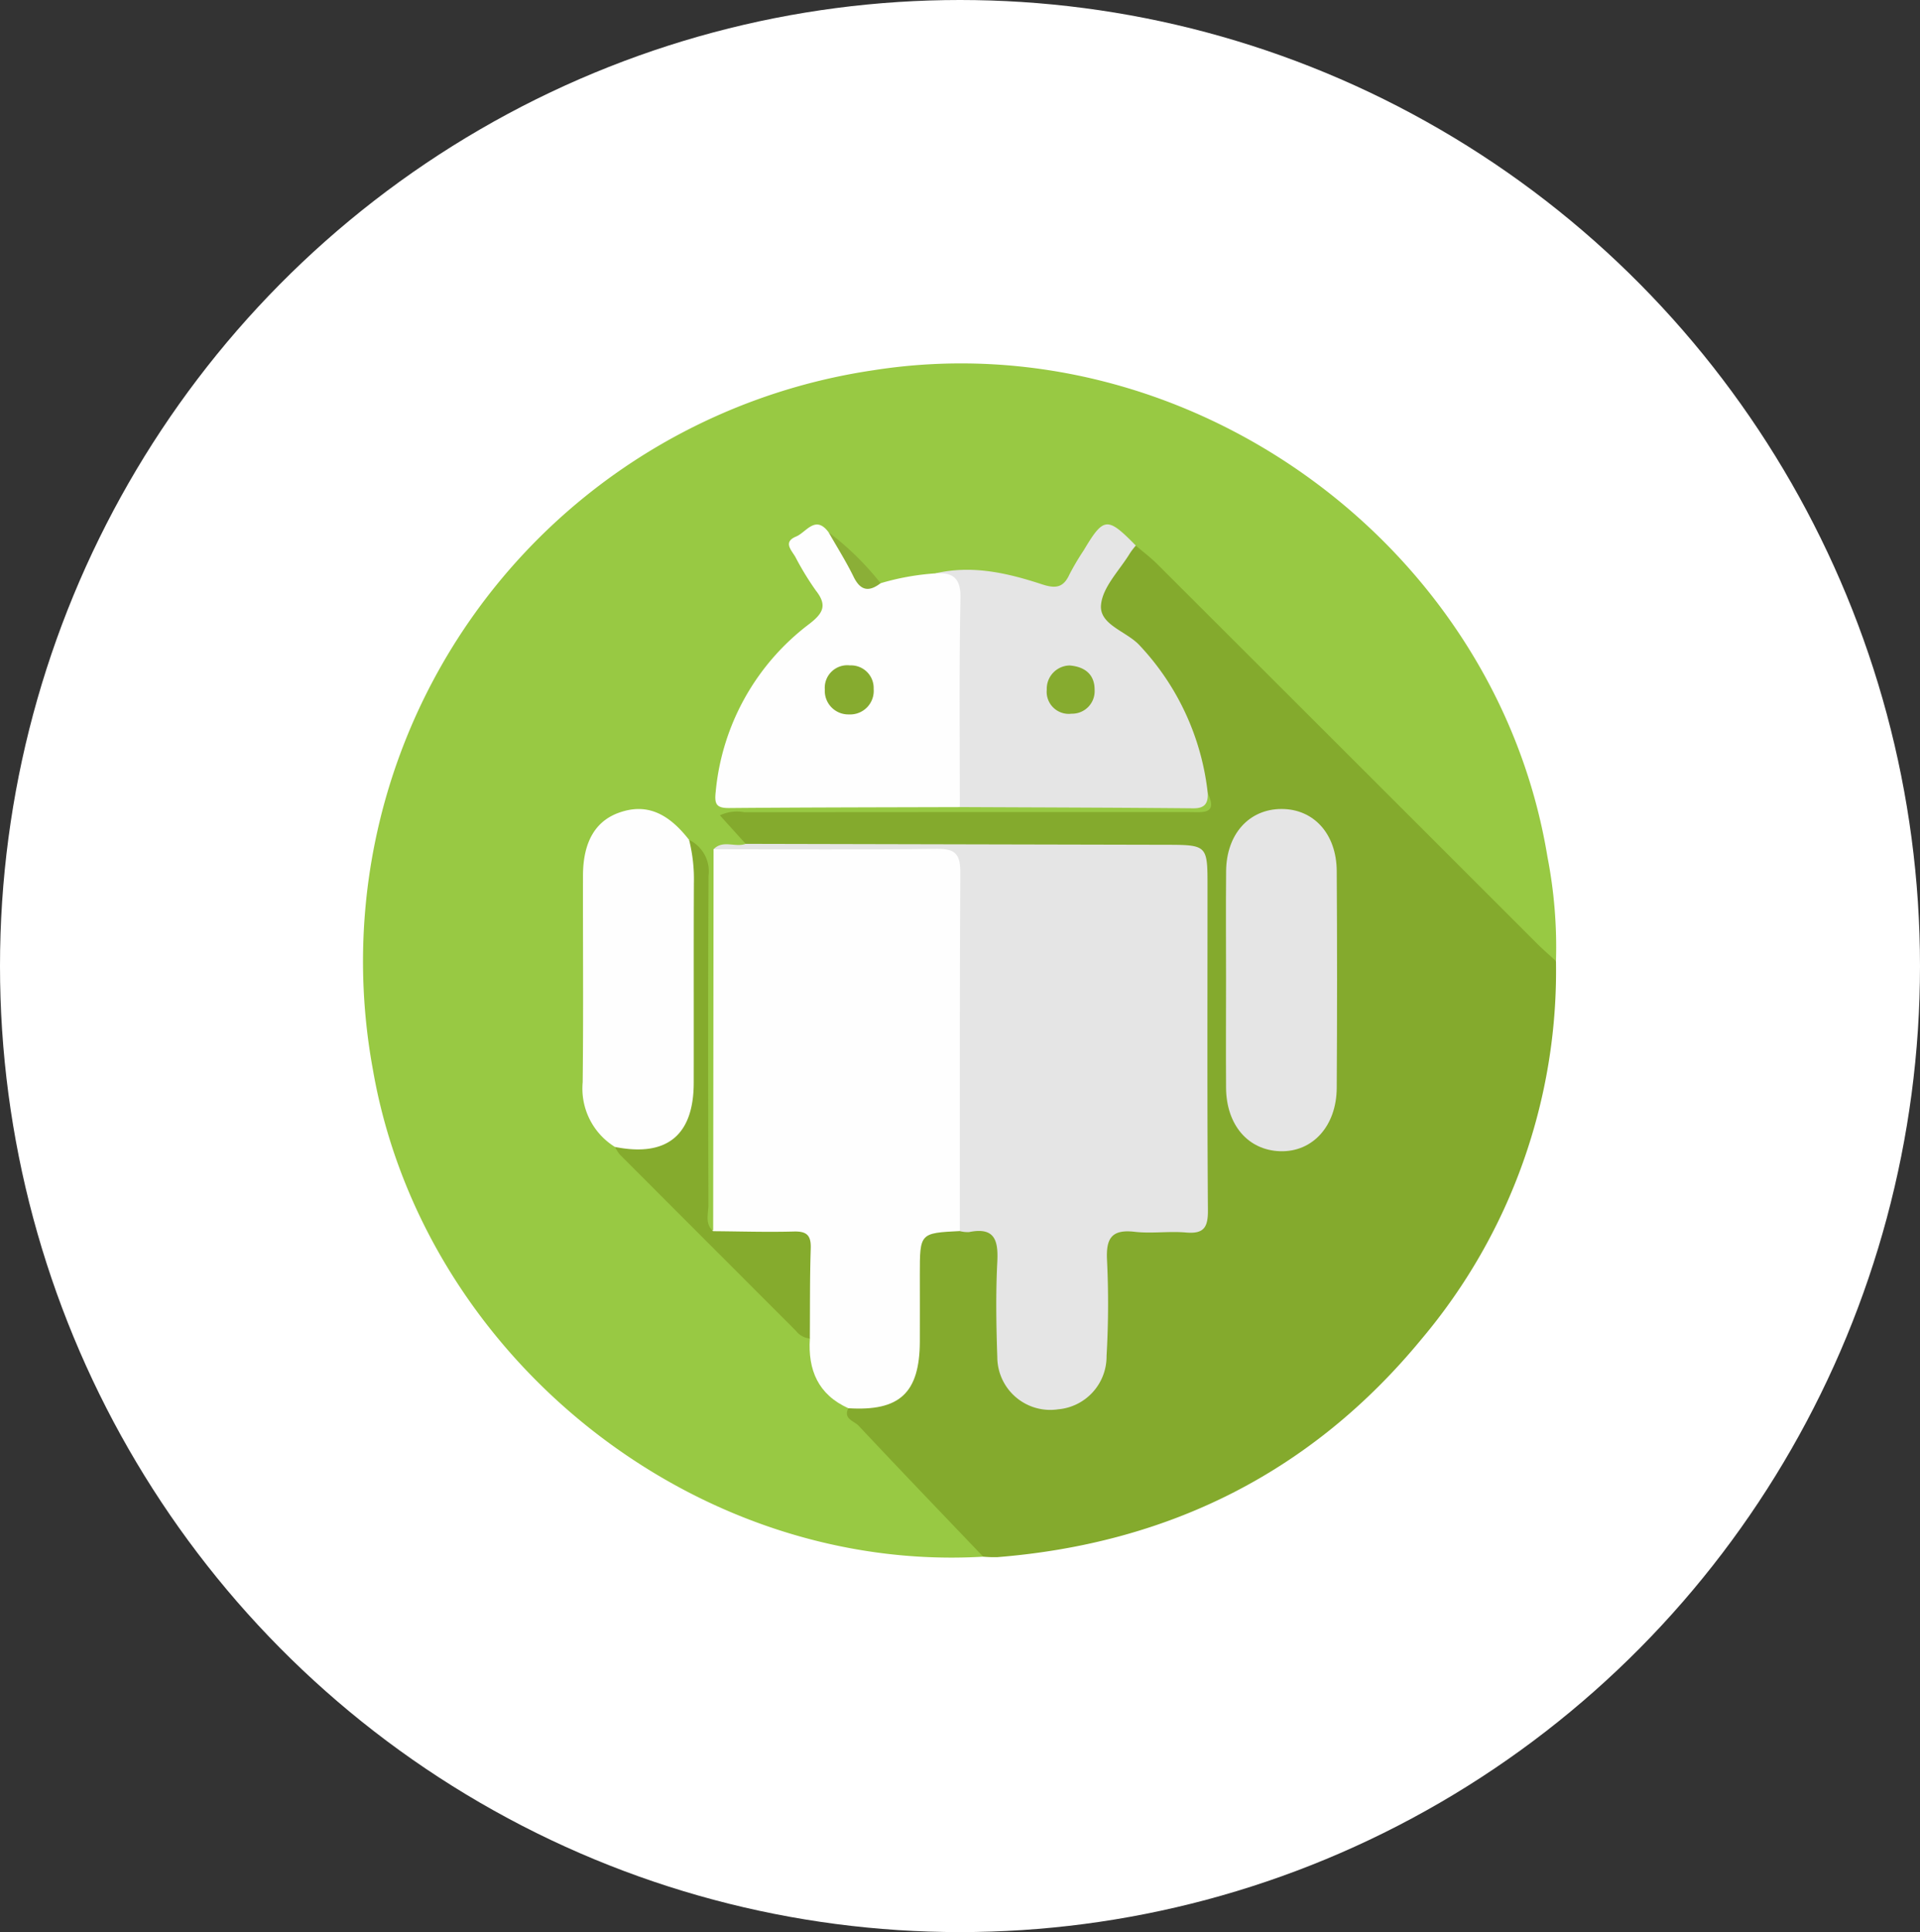 <svg xmlns="http://www.w3.org/2000/svg" width="155" height="156" viewBox="0 0 155 156">
  <rect x="0" y="0" width="155" height="156" fill="#333333" stroke="none"/>
  <g id="Group_320" data-name="Group 320" transform="translate(-1208 -4205)">
    <ellipse id="Ellipse_67" data-name="Ellipse 67" cx="77.5" cy="78" rx="77.5" ry="78" transform="translate(1208 4205)" fill="#fff"/>
    <g id="Group_305" data-name="Group 305" transform="translate(1237.353 4234.342)">
      <path id="Path_249" data-name="Path 249" d="M-477.49-114.692c-23.339,1.37-45.286-16.165-49.276-39.37a48.245,48.245,0,0,1,40.4-56.423c25.331-3.989,50.275,14.014,54.429,39.288a38.121,38.121,0,0,1,.688,8.408c-1.139.111-1.619-.841-2.25-1.47q-14.916-14.864-29.794-29.766c-.709-.709-1.408-1.428-2.171-2.082-2.159-1.553-2.29-1.525-3.67.77-.193.321-.384.644-.582.963-1.2,1.935-1.5,2.07-3.651,1.462a32.529,32.529,0,0,0-5.907-.969,4.813,4.813,0,0,0-2.036.23c-1.422.109-2.776.663-4.217.656-1.35-.509-2.073-1.753-3.092-2.651a6.444,6.444,0,0,0-1.74-1.393c-1.988,0-2.3.475-1.374,2.135,2,3.6,1.982,3.58-.988,6.554a18.6,18.6,0,0,0-5.588,10.421c-.3,1.943-.109,2.183,1.875,2.181,5.827-.005,11.654.045,17.484-.032,5.416-.11,10.829-.029,16.242-.043a7.1,7.1,0,0,0,3.264-.6c1.3.81.821,1.494-.223,1.974a6.127,6.127,0,0,1-2.6.236q-16.038.008-32.075,0c-.375,0-.75,0-1.126,0-1.712.021-1.712.022-1.112,1.715-.189,1.126-1.823.458-1.989,1.614-.25,3.746-.075,7.489-.1,11.23-.035,5.24,0,10.48-.017,15.72a4.489,4.489,0,0,1-.51,2.89c-1.306.055-1.034-1.016-1.074-1.684-.138-2.3-.093-4.618-.049-6.926.124-6.553.008-13.107.07-19.66a2.819,2.819,0,0,0-1.011-2.649,8.1,8.1,0,0,1-1.208-1.17,3.82,3.82,0,0,0-3.953-1.074,3.74,3.74,0,0,0-2.694,3.073,4.967,4.967,0,0,0-.152,1.114q-.08,8.724,0,17.448a5.513,5.513,0,0,0,2.118,4.222c4.934,5.373,10.214,10.4,15.407,15.521a4.161,4.161,0,0,1,.522.53,6.8,6.8,0,0,0,2.9,5.309c1.562,2.165,3.543,3.961,5.3,5.958,1.39,1.583,2.982,2.99,4.451,4.506C-478.068-116.013-477.351-115.592-477.49-114.692Z" transform="translate(527.509 211.039)" fill="#98c943"/>
      <path id="Path_250" data-name="Path 250" d="M-429.869-90.343c-3.361-3.522-6.735-7.031-10.065-10.582-.351-.375-1.253-.537-.823-1.405.461-.525,1.116-.483,1.721-.6a3.592,3.592,0,0,0,3.267-3.705c.11-2.18.026-4.365.038-6.548.021-3.679.436-4.083,4.114-3.987,3.083-.093,3.467.273,3.5,3.361.024,2.255-.063,4.512.039,6.765.112,2.468,1.326,3.9,3.332,4.046,2.114.156,3.666-1.1,4.166-3.494.491-2.352.2-4.747.246-7.123.06-3.265.349-3.583,3.516-3.618,4.771-.053,4.38.546,4.39-4.5q.022-11.37,0-22.741c0-2.623-.119-2.752-2.769-2.741-10.4.044-20.8-.136-31.2-.1-.9,0-1.908.266-2.644-.579l-2.084-2.307a3.227,3.227,0,0,1,1.981-.251q17.992-.019,35.984-.011c.987,0,2.257.209,1.418-1.52-.734-.551-.727-1.416-.894-2.189a18.188,18.188,0,0,0-6.215-10.409c-.431-.361-.819-.773-1.266-1.113a1.574,1.574,0,0,1-.432-2.432c.976-1.3,1.207-3.189,3-3.852.567.485,1.169.935,1.7,1.46q15.36,15.337,30.706,30.686c.485.485,1.009.932,1.515,1.4a46.134,46.134,0,0,1-10.843,30.506c-8.852,10.758-20.4,16.516-34.272,17.622A10.114,10.114,0,0,1-429.869-90.343Z" transform="translate(479.888 186.69)" fill="#84aa2d"/>
      <path id="Path_251" data-name="Path 251" d="M-449.886-108.026q16.909.039,33.818.076c3.463.007,3.463,0,3.463,3.415,0,8.705-.032,17.41.032,26.115.011,1.407-.369,1.9-1.783,1.774-1.368-.119-2.769.1-4.128-.056-1.9-.223-2.326.564-2.233,2.32a72.593,72.593,0,0,1-.039,7.7,4.28,4.28,0,0,1-3.906,4.313,4.277,4.277,0,0,1-4.914-4.211c-.087-2.565-.13-5.14,0-7.7.089-1.762-.223-2.813-2.28-2.4a2.541,2.541,0,0,1-.742-.077c-.8-.889-.63-1.994-.632-3.039-.018-8.128,0-16.256-.013-24.383,0-2.694-.069-2.757-2.7-2.765-4.564-.013-9.13.01-13.694-.014-.982-.005-2.025.155-2.846-.629C-451.724-108.379-450.722-107.707-449.886-108.026Z" transform="translate(480.734 146.817)" fill="#e5e5e5"/>
      <path id="Path_252" data-name="Path 252" d="M-452.537-106.926c6.012,0,12.025.052,18.037-.032,1.529-.021,1.89.486,1.881,1.931-.058,9.643-.033,19.287-.035,28.93-3.232.161-3.232.161-3.232,3.509,0,1.81.008,3.62,0,5.431-.021,4.133-1.631,5.626-5.771,5.365-2.438-1.1-3.273-3.088-3.105-5.628-.988-1.692-.461-3.546-.528-5.325-.1-2.667-.065-2.634-2.755-2.731-1.517-.055-3.139.481-4.524-.611Q-452.554-91.507-452.537-106.926Z" transform="translate(480.79 146.152)" fill="#fefefe"/>
      <path id="Path_253" data-name="Path 253" d="M-388.723-174.809a6.271,6.271,0,0,0-.455.589c-.841,1.395-2.228,2.747-2.356,4.208-.142,1.624,2.1,2.126,3.14,3.288a20.7,20.7,0,0,1,5.478,11.91c.03.808-.23,1.229-1.168,1.22-6.283-.059-12.565-.07-18.848-.1a3.651,3.651,0,0,1-.614-2.668c-.017-4.246-.046-8.493.016-12.738a3.952,3.952,0,0,0-1.358-3.468c2.968-.689,5.822-.021,8.6.891,1.123.368,1.731.252,2.216-.819a20.338,20.338,0,0,1,1.143-1.929C-391.314-177.133-391.028-177.16-388.723-174.809Z" transform="translate(451.064 189.517)" fill="#e5e5e5"/>
      <path id="Path_254" data-name="Path 254" d="M-434.327-172.548c1.432-.085,2.042.4,2.01,2.017-.113,5.617-.049,11.238-.053,16.857-6.208.019-12.416.021-18.624.075-1.054.009-1.193-.34-1.082-1.327a19.2,19.2,0,0,1,7.568-13.548c1.115-.865,1.442-1.506.521-2.68a23.223,23.223,0,0,1-1.662-2.726c-.322-.554-1.008-1.2.065-1.643.822-.341,1.558-1.78,2.623-.338a13.024,13.024,0,0,1,2.108,2.844,2.224,2.224,0,0,0,2.088,1.265A20.312,20.312,0,0,1-434.327-172.548Z" transform="translate(480.502 189.5)" fill="#fefefe"/>
      <path id="Path_255" data-name="Path 255" d="M-477.937-88.21a5.544,5.544,0,0,1-2.606-5.22c.064-5.558.013-11.117.024-16.675.005-2.74,1.008-4.442,2.967-5.115,2.1-.723,3.859-.027,5.6,2.218a4.028,4.028,0,0,1,.985,2.75c-.032,5.761-.023,11.522-.011,17.283a5.408,5.408,0,0,1-2,4.462C-474.255-87.475-476.4-86.685-477.937-88.21Z" transform="translate(498.229 151.474)" fill="#fefefe"/>
      <path id="Path_256" data-name="Path 256" d="M-473.622-84.084c4.169.833,6.351-.929,6.359-5.161.01-5.371-.011-10.743.013-16.114a13.022,13.022,0,0,0-.387-3.517,2.822,2.822,0,0,1,1.569,2.9c-.045,8.859-.031,17.719-.01,26.578,0,.71-.3,1.513.383,2.116,2.172.017,4.345.086,6.515.027,1.068-.029,1.4.332,1.363,1.381-.079,2.418-.054,4.839-.072,7.258a1.6,1.6,0,0,1-1.118-.615q-7.107-7.114-14.213-14.229A3.471,3.471,0,0,1-473.622-84.084Z" transform="translate(493.914 147.347)" fill="#85ab2d"/>
      <path id="Path_257" data-name="Path 257" d="M-423.622-170.711c-.943.725-1.625.615-2.181-.523-.6-1.229-1.337-2.393-2.014-3.585A22.883,22.883,0,0,1-423.622-170.711Z" transform="translate(465.358 188.458)" fill="#8baf37"/>
      <path id="Path_258" data-name="Path 258" d="M-342.632-101.838c0-2.885-.021-5.769.006-8.654.029-2.983,1.853-5,4.462-5.008s4.45,2.006,4.468,5.01q.055,8.747,0,17.5c-.016,3.089-1.944,5.2-4.565,5.122-2.589-.079-4.347-2.118-4.37-5.122C-342.649-95.943-342.632-98.891-342.632-101.838Z" transform="translate(412.256 151.477)" fill="#e5e5e5"/>
      <path id="Path_259" data-name="Path 259" d="M-379.2-146.272c1.223.1,2.02.723,2.012,1.974a1.817,1.817,0,0,1-1.862,1.92,1.781,1.781,0,0,1-2-1.941A1.882,1.882,0,0,1-379.2-146.272Z" transform="translate(436.202 170.661)" fill="#86ab2f"/>
      <path id="Path_260" data-name="Path 260" d="M-426.681-142.33a1.9,1.9,0,0,1-1.951-2.011,1.819,1.819,0,0,1,2.03-1.947,1.826,1.826,0,0,1,1.912,1.9A1.9,1.9,0,0,1-426.681-142.33Z" transform="translate(465.866 170.671)" fill="#86ab2f"/>
    </g>
  </g>
</svg>
